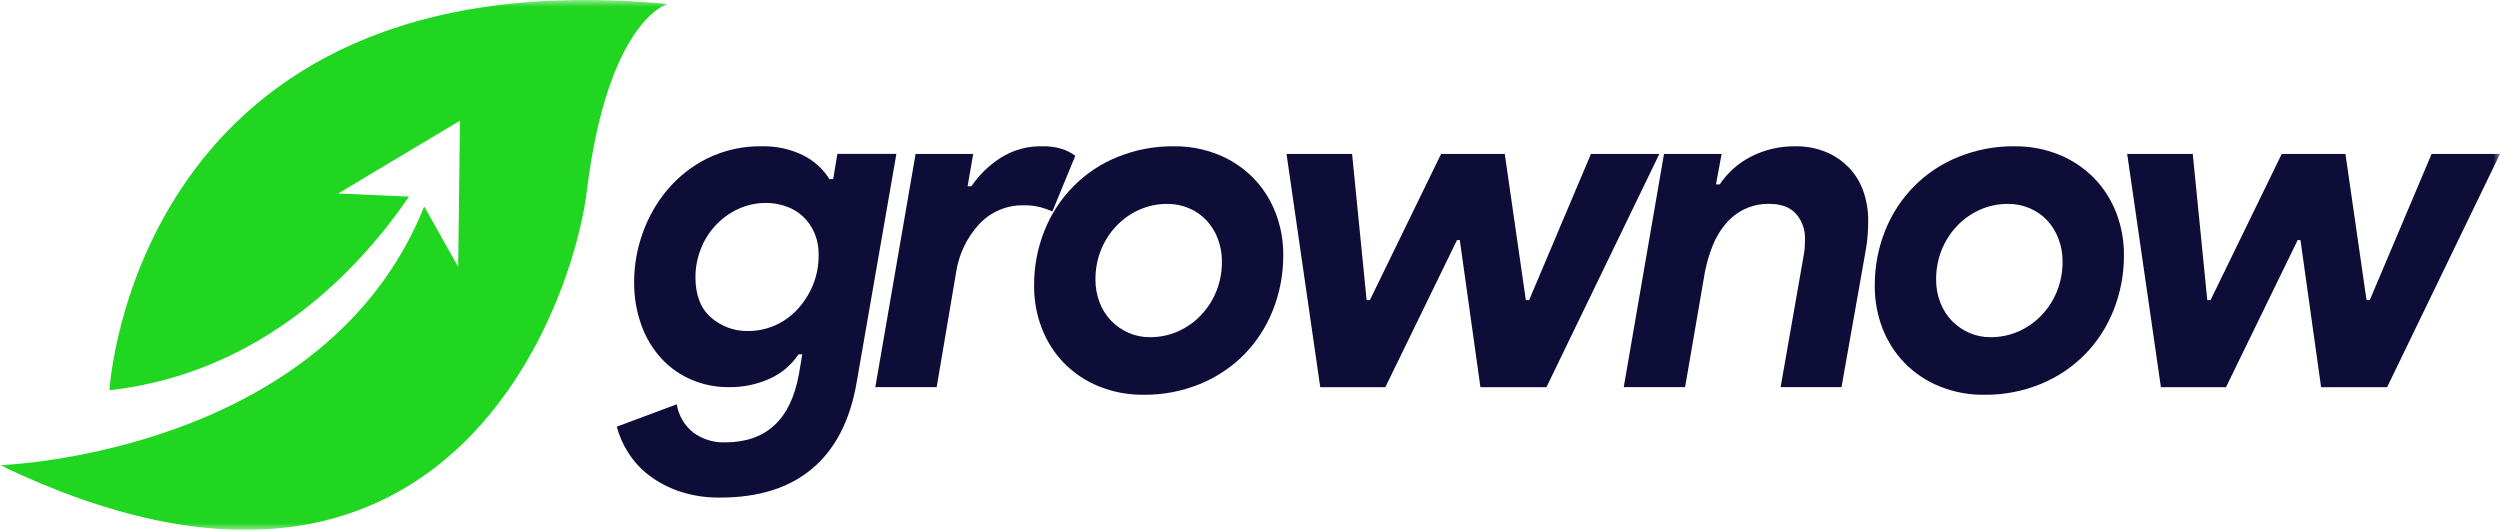 <svg width="184" height="39" viewBox="0 0 184 39" fill="none" xmlns="http://www.w3.org/2000/svg">
<g clip-path="url(#clip0_310_478)">
<mask id="mask0_310_478" style="mask-type:luminance" maskUnits="userSpaceOnUse" x="0" y="0" width="184" height="40">
<path d="M184 0H0V39H184V0Z" fill="white"/>
</mask>
<g mask="url(#mask0_310_478)">
<path d="M53.014 36.622C51.997 36.639 50.983 36.485 50.015 36.167C49.204 35.896 48.442 35.494 47.758 34.976C47.151 34.514 46.632 33.944 46.224 33.294C45.853 32.711 45.574 32.073 45.397 31.403L49.809 29.756C49.943 30.583 50.38 31.328 51.032 31.84C51.709 32.333 52.527 32.585 53.359 32.558C56.393 32.558 58.208 30.877 58.805 27.513L59.047 26.077H58.771C58.249 26.861 57.52 27.481 56.668 27.864C55.715 28.296 54.679 28.511 53.635 28.494C52.688 28.503 51.75 28.314 50.877 27.939C50.043 27.581 49.291 27.049 48.671 26.378C48.028 25.67 47.53 24.838 47.206 23.933C46.838 22.905 46.657 21.817 46.672 20.724C46.676 19.498 46.892 18.283 47.31 17.133C47.726 15.958 48.351 14.871 49.154 13.926C49.972 12.967 50.975 12.188 52.101 11.637C53.344 11.039 54.707 10.741 56.082 10.767C57.118 10.742 58.145 10.964 59.081 11.415C59.886 11.806 60.567 12.419 61.046 13.184H61.322L61.632 11.327H65.974L63.044 28.178C62.561 30.957 61.475 33.059 59.786 34.484C58.097 35.909 55.84 36.621 53.013 36.621M55.081 24.36C55.757 24.362 56.427 24.222 57.046 23.947C57.664 23.674 58.221 23.276 58.684 22.777C59.162 22.26 59.547 21.661 59.821 21.008C60.115 20.295 60.261 19.528 60.251 18.755C60.262 18.187 60.15 17.624 59.924 17.104C59.727 16.651 59.438 16.245 59.075 15.913C58.713 15.581 58.286 15.33 57.822 15.178C57.361 15.02 56.877 14.938 56.391 14.937C55.665 14.93 54.946 15.089 54.288 15.402C53.038 15.992 52.061 17.052 51.565 18.36C51.312 19.011 51.184 19.705 51.186 20.406C51.186 21.713 51.565 22.699 52.323 23.364C53.089 24.032 54.072 24.387 55.081 24.361" fill="#0D0D38"/>
<path d="M64.423 28.495L67.388 11.329H71.627L71.215 13.711H71.491C72.059 12.878 72.786 12.169 73.628 11.627C74.546 11.041 75.612 10.742 76.695 10.767C77.19 10.752 77.685 10.817 78.16 10.96C78.512 11.075 78.844 11.246 79.143 11.466L77.454 15.565C77.17 15.437 76.876 15.332 76.575 15.25C76.175 15.148 75.763 15.101 75.351 15.11C74.737 15.095 74.127 15.212 73.56 15.453C72.993 15.693 72.481 16.051 72.059 16.505C71.135 17.512 70.54 18.784 70.352 20.147L68.939 28.494L64.423 28.495Z" fill="#0D0D38"/>
<path d="M86.381 10.767C87.52 10.751 88.65 10.966 89.707 11.397C90.663 11.788 91.531 12.372 92.258 13.114C92.961 13.841 93.512 14.705 93.878 15.654C94.261 16.641 94.454 17.693 94.447 18.754C94.458 20.146 94.2 21.526 93.689 22.818C93.206 24.044 92.485 25.158 91.569 26.093C90.637 27.032 89.529 27.771 88.311 28.265C86.996 28.801 85.591 29.069 84.175 29.054C83.036 29.069 81.906 28.855 80.85 28.424C79.894 28.034 79.026 27.45 78.299 26.708C77.596 25.981 77.045 25.117 76.679 24.168C76.294 23.17 76.101 22.105 76.11 21.033C76.099 19.647 76.356 18.271 76.869 16.986C77.355 15.758 78.083 14.643 79.007 13.709C79.932 12.776 81.034 12.043 82.246 11.556C83.56 11.021 84.965 10.752 86.381 10.767ZM84.624 24.816C85.348 24.824 86.065 24.674 86.727 24.378C87.363 24.092 87.937 23.682 88.416 23.17C88.897 22.658 89.278 22.058 89.537 21.401C89.804 20.715 89.939 19.984 89.933 19.246C89.938 18.665 89.832 18.088 89.623 17.547C89.431 17.046 89.144 16.587 88.778 16.198C88.416 15.821 87.982 15.523 87.503 15.322C87.006 15.112 86.473 15.005 85.934 15.007C85.211 15 84.494 15.149 83.831 15.445C83.196 15.732 82.622 16.142 82.142 16.654C81.661 17.165 81.281 17.766 81.022 18.423C80.754 19.108 80.62 19.84 80.626 20.578C80.621 21.159 80.727 21.736 80.936 22.276C81.129 22.781 81.423 23.241 81.798 23.625C82.164 23.998 82.597 24.295 83.073 24.501C83.564 24.713 84.092 24.82 84.624 24.816Z" fill="#0D0D38"/>
<path d="M108.959 28.496L107.442 17.671H107.235L101.961 28.496H97.17L94.688 11.331H99.514L100.583 22.085H100.824L106.063 11.331H110.751L112.302 22.085H112.544L117.094 11.331H122.127L113.819 28.496H108.959Z" fill="#0D0D38"/>
<path d="M126.297 13.571H126.573C127.165 12.688 127.973 11.976 128.917 11.504C129.913 11.006 131.012 10.753 132.123 10.767C132.914 10.751 133.7 10.9 134.432 11.204C135.068 11.475 135.642 11.875 136.121 12.378C136.584 12.874 136.937 13.466 137.155 14.113C137.387 14.794 137.504 15.511 137.5 16.232C137.5 16.559 137.488 16.897 137.465 17.248C137.439 17.624 137.393 17.998 137.327 18.369L135.535 28.493H131.054L132.777 18.649C132.805 18.493 132.822 18.335 132.829 18.176C132.841 17.978 132.846 17.785 132.846 17.598C132.87 16.917 132.635 16.252 132.191 15.741C131.755 15.251 131.1 15.006 130.227 15.006C129.597 14.993 128.972 15.124 128.4 15.391C127.873 15.647 127.403 16.011 127.021 16.46C126.615 16.94 126.289 17.484 126.056 18.071C125.794 18.721 125.598 19.396 125.47 20.086L124.022 28.494H119.507L122.471 11.328H126.711L126.297 13.571Z" fill="#0D0D38"/>
<path d="M148.254 10.767C149.394 10.752 150.525 10.967 151.582 11.399C152.537 11.79 153.405 12.374 154.132 13.116C154.835 13.843 155.386 14.707 155.753 15.655C156.135 16.642 156.328 17.695 156.322 18.756C156.332 20.148 156.074 21.528 155.563 22.82C155.08 24.045 154.359 25.16 153.443 26.095C152.511 27.034 151.404 27.772 150.186 28.267C148.871 28.802 147.466 29.07 146.05 29.055C144.911 29.071 143.78 28.856 142.723 28.425C141.767 28.034 140.9 27.45 140.173 26.708C139.469 25.981 138.918 25.117 138.552 24.169C138.168 23.17 137.975 22.106 137.983 21.033C137.972 19.647 138.23 18.272 138.742 16.987C139.228 15.758 139.956 14.643 140.88 13.709C141.804 12.776 142.906 12.043 144.118 11.557C145.433 11.021 146.838 10.752 148.254 10.767ZM146.496 24.815C147.22 24.822 147.937 24.673 148.599 24.377C149.235 24.091 149.809 23.68 150.288 23.169C150.77 22.657 151.15 22.056 151.409 21.399C151.676 20.714 151.811 19.982 151.805 19.245C151.809 18.663 151.704 18.087 151.495 17.546C151.303 17.044 151.016 16.586 150.65 16.197C150.288 15.82 149.854 15.521 149.375 15.321C148.878 15.111 148.345 15.004 147.807 15.007C147.084 15 146.367 15.149 145.705 15.445C145.069 15.732 144.495 16.142 144.016 16.654C143.534 17.166 143.154 17.766 142.895 18.423C142.627 19.108 142.493 19.84 142.499 20.578C142.494 21.159 142.599 21.736 142.809 22.277C143.003 22.781 143.296 23.241 143.671 23.626C144.037 23.998 144.47 24.295 144.946 24.501C145.437 24.713 145.964 24.82 146.497 24.816" fill="#0D0D38"/>
<path d="M170.832 28.496L169.315 17.67H169.109L163.834 28.496H159.043L156.561 11.329H161.387L162.456 22.084H162.697L167.937 11.329H172.625L174.176 22.084H174.417L178.967 11.329H184L175.692 28.496H170.832Z" fill="#0D0D38"/>
<path d="M8.056 28.722C19.456 27.443 26.582 19.621 30.101 14.471L24.89 14.241L33.855 8.881L33.721 19.641L31.223 15.198C23.879 33.491 0 34.237 0 34.237C33.014 50.075 42.224 21.999 43.182 14.128C44.719 1.507 49.109 0.296 49.109 0.296C9.847 -3.401 8.056 28.722 8.056 28.722Z" fill="#21D621"/>
</g>
</g>
<defs>
<clipPath id="clip0_310_478">
<rect width="184" height="39" fill="white"/>
</clipPath>
</defs>
</svg>
